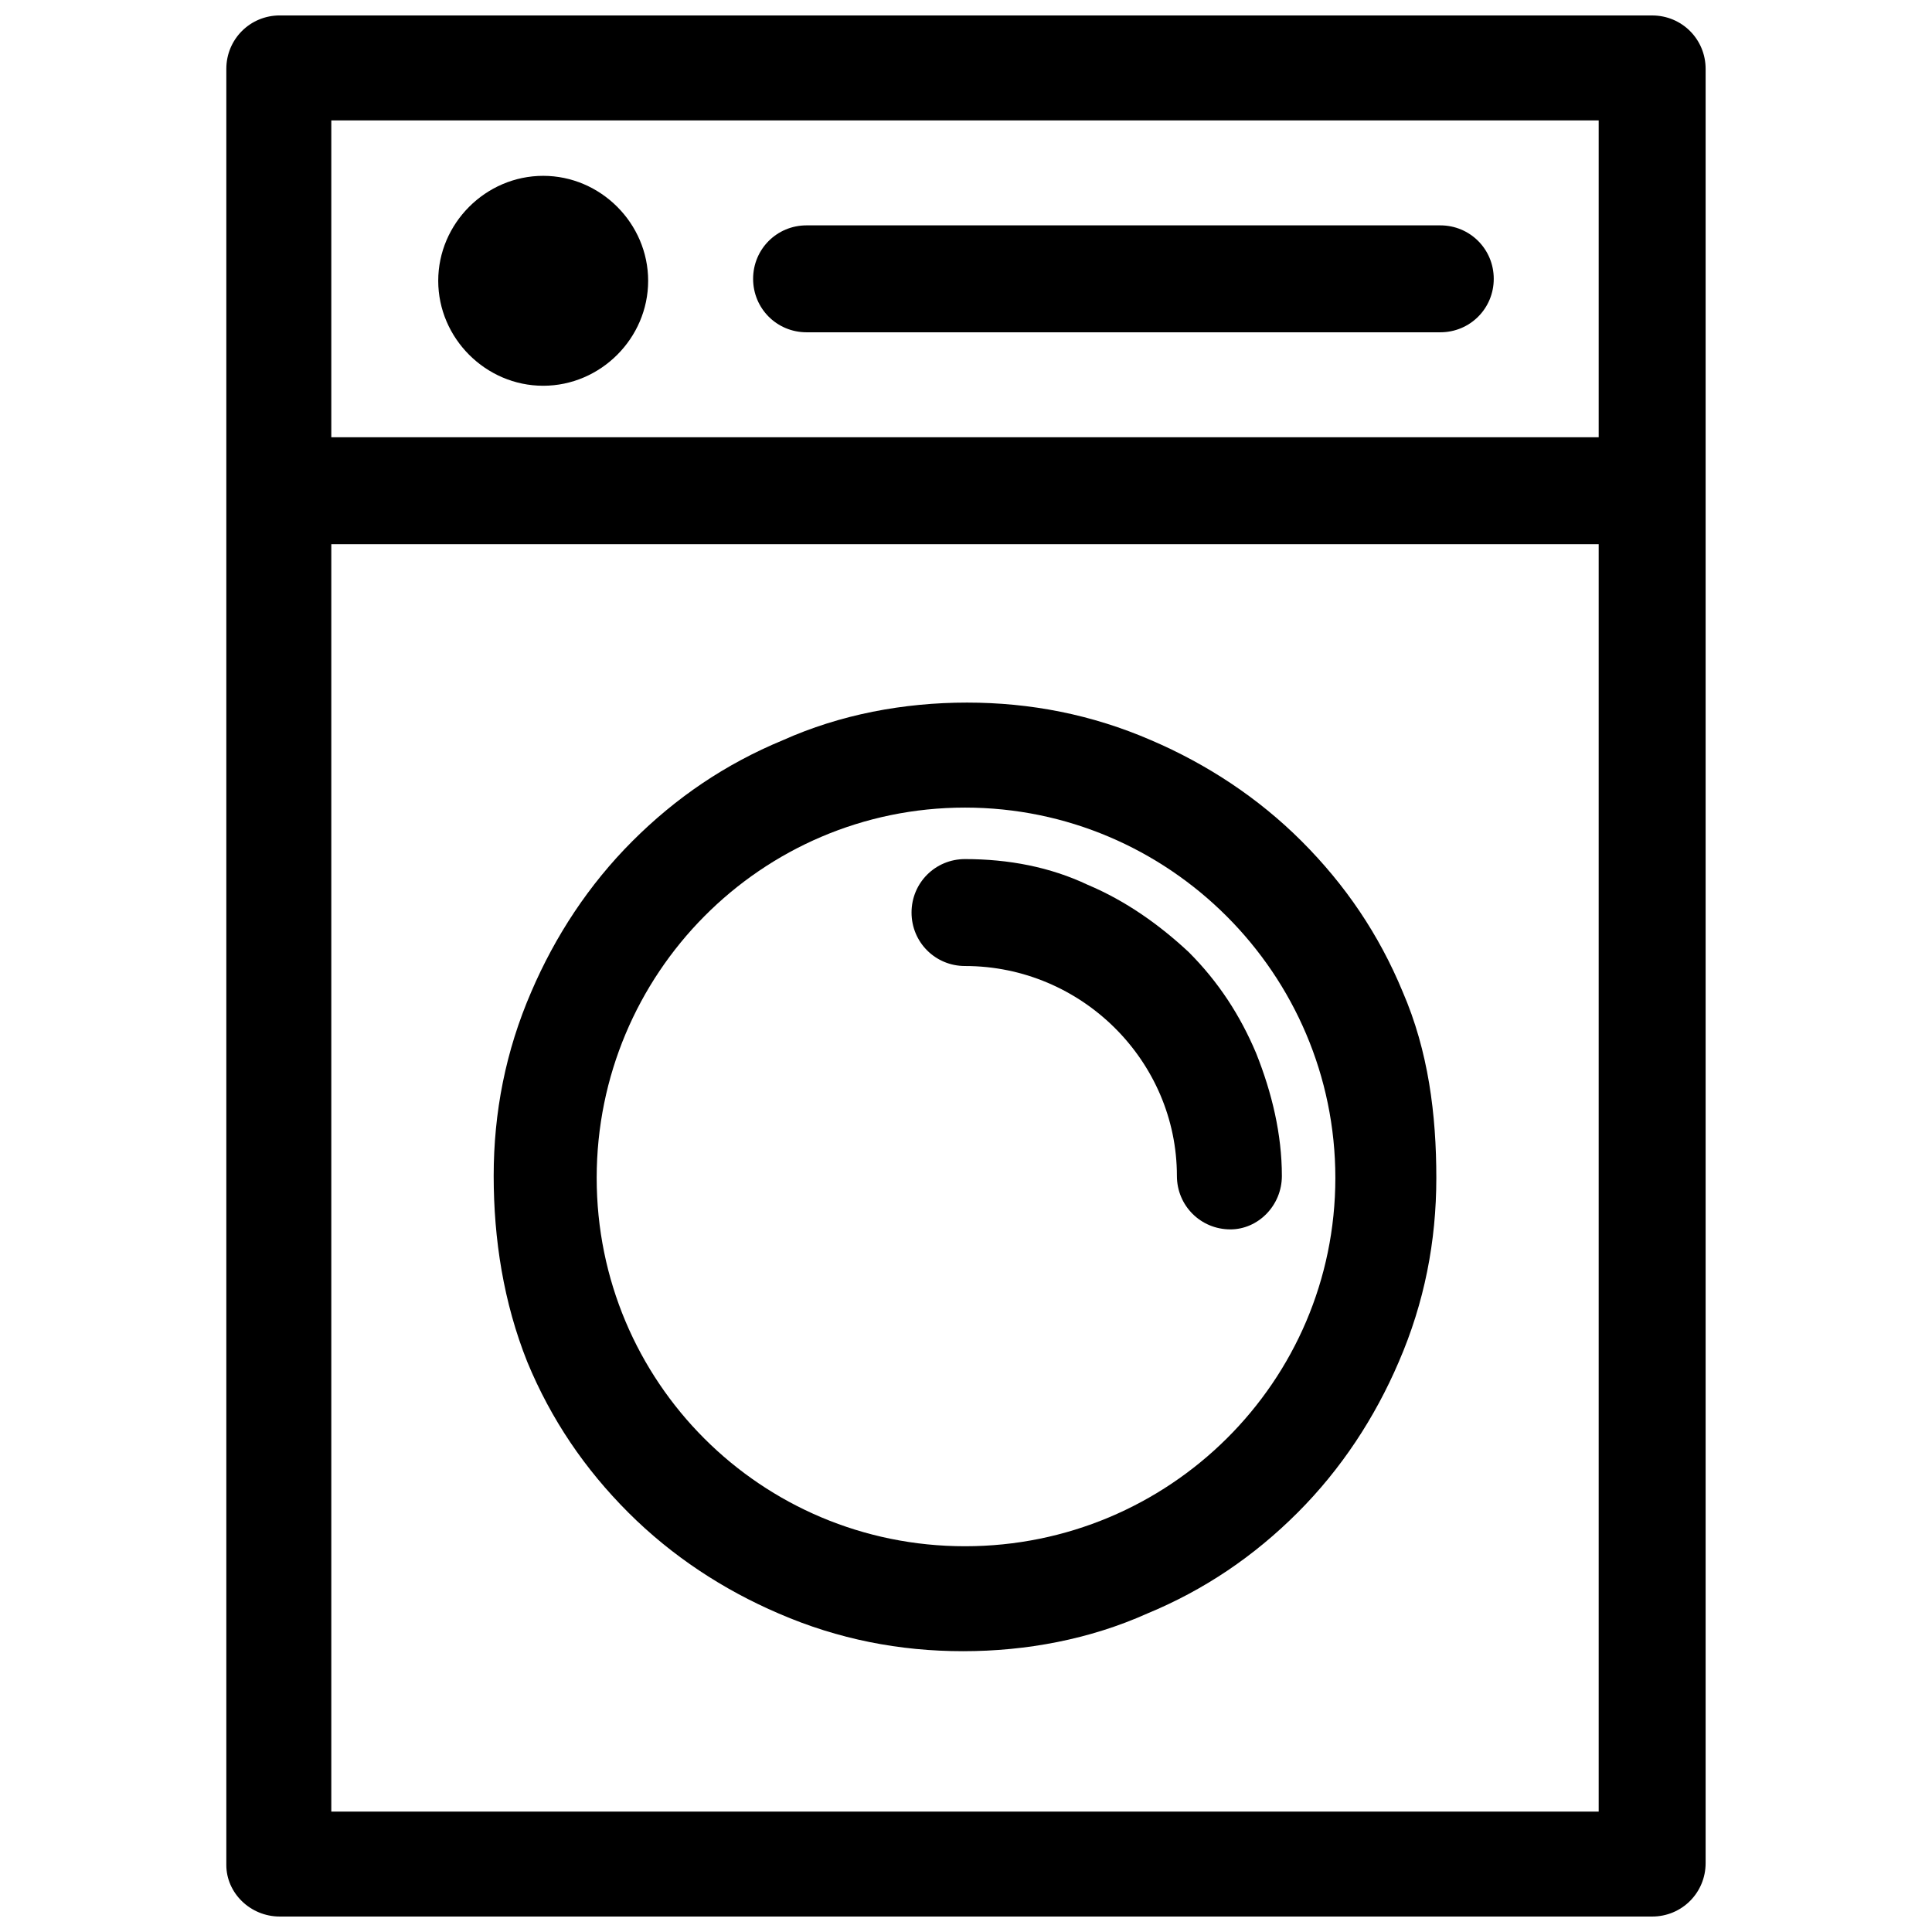 <?xml version="1.0" encoding="UTF-8"?>
<!-- Uploaded to: SVG Repo, www.svgrepo.com, Generator: SVG Repo Mixer Tools -->
<svg width="800px" height="800px" version="1.1" viewBox="144 144 512 512" xmlns="http://www.w3.org/2000/svg">
 <defs>
  <clipPath id="a">
   <path d="m203 148.09h394v503.81h-394z"/>
  </clipPath>
 </defs>
 <g clip-path="url(#a)">
  <path d="m581.84 148.09h-363.69c-7.875 0-14.172 6.297-14.172 14.168v476c0 7.348 6.297 13.645 14.172 13.645h363.69c7.871 0 14.168-6.297 14.168-14.168v-475.47c0-7.871-6.297-14.168-14.168-14.168zm-14.172 476h-335.87v-335.87h335.87zm0-364.21h-335.87v-83.969h335.87z"/>
 </g>
 <path d="m515.72 406.82c-6.297-15.219-15.219-28.34-26.766-39.887s-25.191-20.469-39.887-26.766c-15.742-6.824-32.012-9.973-48.805-9.973s-33.586 3.148-48.805 9.973c-15.219 6.297-28.34 15.219-39.887 26.766-11.547 11.547-20.469 25.191-26.766 39.887-6.824 15.742-9.973 32.012-9.973 48.805 0 16.797 2.625 33.59 8.922 49.332 6.297 15.219 15.219 28.34 26.766 39.887s25.191 20.469 39.887 26.766c15.742 6.824 32.012 9.973 48.805 9.973 16.793 0 33.586-3.148 48.805-9.973 15.219-6.297 28.34-15.219 39.887-26.766s20.469-25.191 26.766-39.887c6.824-15.742 9.973-32.012 9.973-48.805 0-16.793-2.102-33.586-8.922-49.332zm-115.98 146.95c-54.055 0-97.613-43.559-97.613-97.613 0-54.055 43.559-98.137 97.613-98.137s98.141 44.082 98.141 98.137c0 54.055-44.086 97.613-98.141 97.613z"/>
 <path d="m470.06 469.8c-7.871 0-14.168-6.297-14.168-14.168 0-30.441-25.191-55.629-56.156-55.629-7.871 0-14.168-6.297-14.168-14.168 0-7.871 6.297-14.168 14.168-14.168 11.547 0 22.566 2.098 32.539 6.824 9.973 4.199 18.895 10.496 26.766 17.844 7.871 7.871 13.645 16.793 17.844 26.766 4.199 10.496 6.824 21.516 6.824 32.539-0.004 7.863-6.301 14.16-13.648 14.16z"/>
 <path d="m287.95 246.23c-15.219 0-27.816-12.594-27.816-27.816 0-15.219 12.594-27.816 27.816-27.816 15.219 0 27.816 12.594 27.816 27.816 0 15.223-12.598 27.816-27.816 27.816z"/>
 <path d="m525.69 232.06h-167.94c-7.871 0-14.168-6.297-14.168-14.168 0-7.871 6.297-14.168 14.168-14.168h167.94c7.871 0 14.168 6.297 14.168 14.168 0.004 7.871-6.297 14.168-14.168 14.168z"/>
</svg>